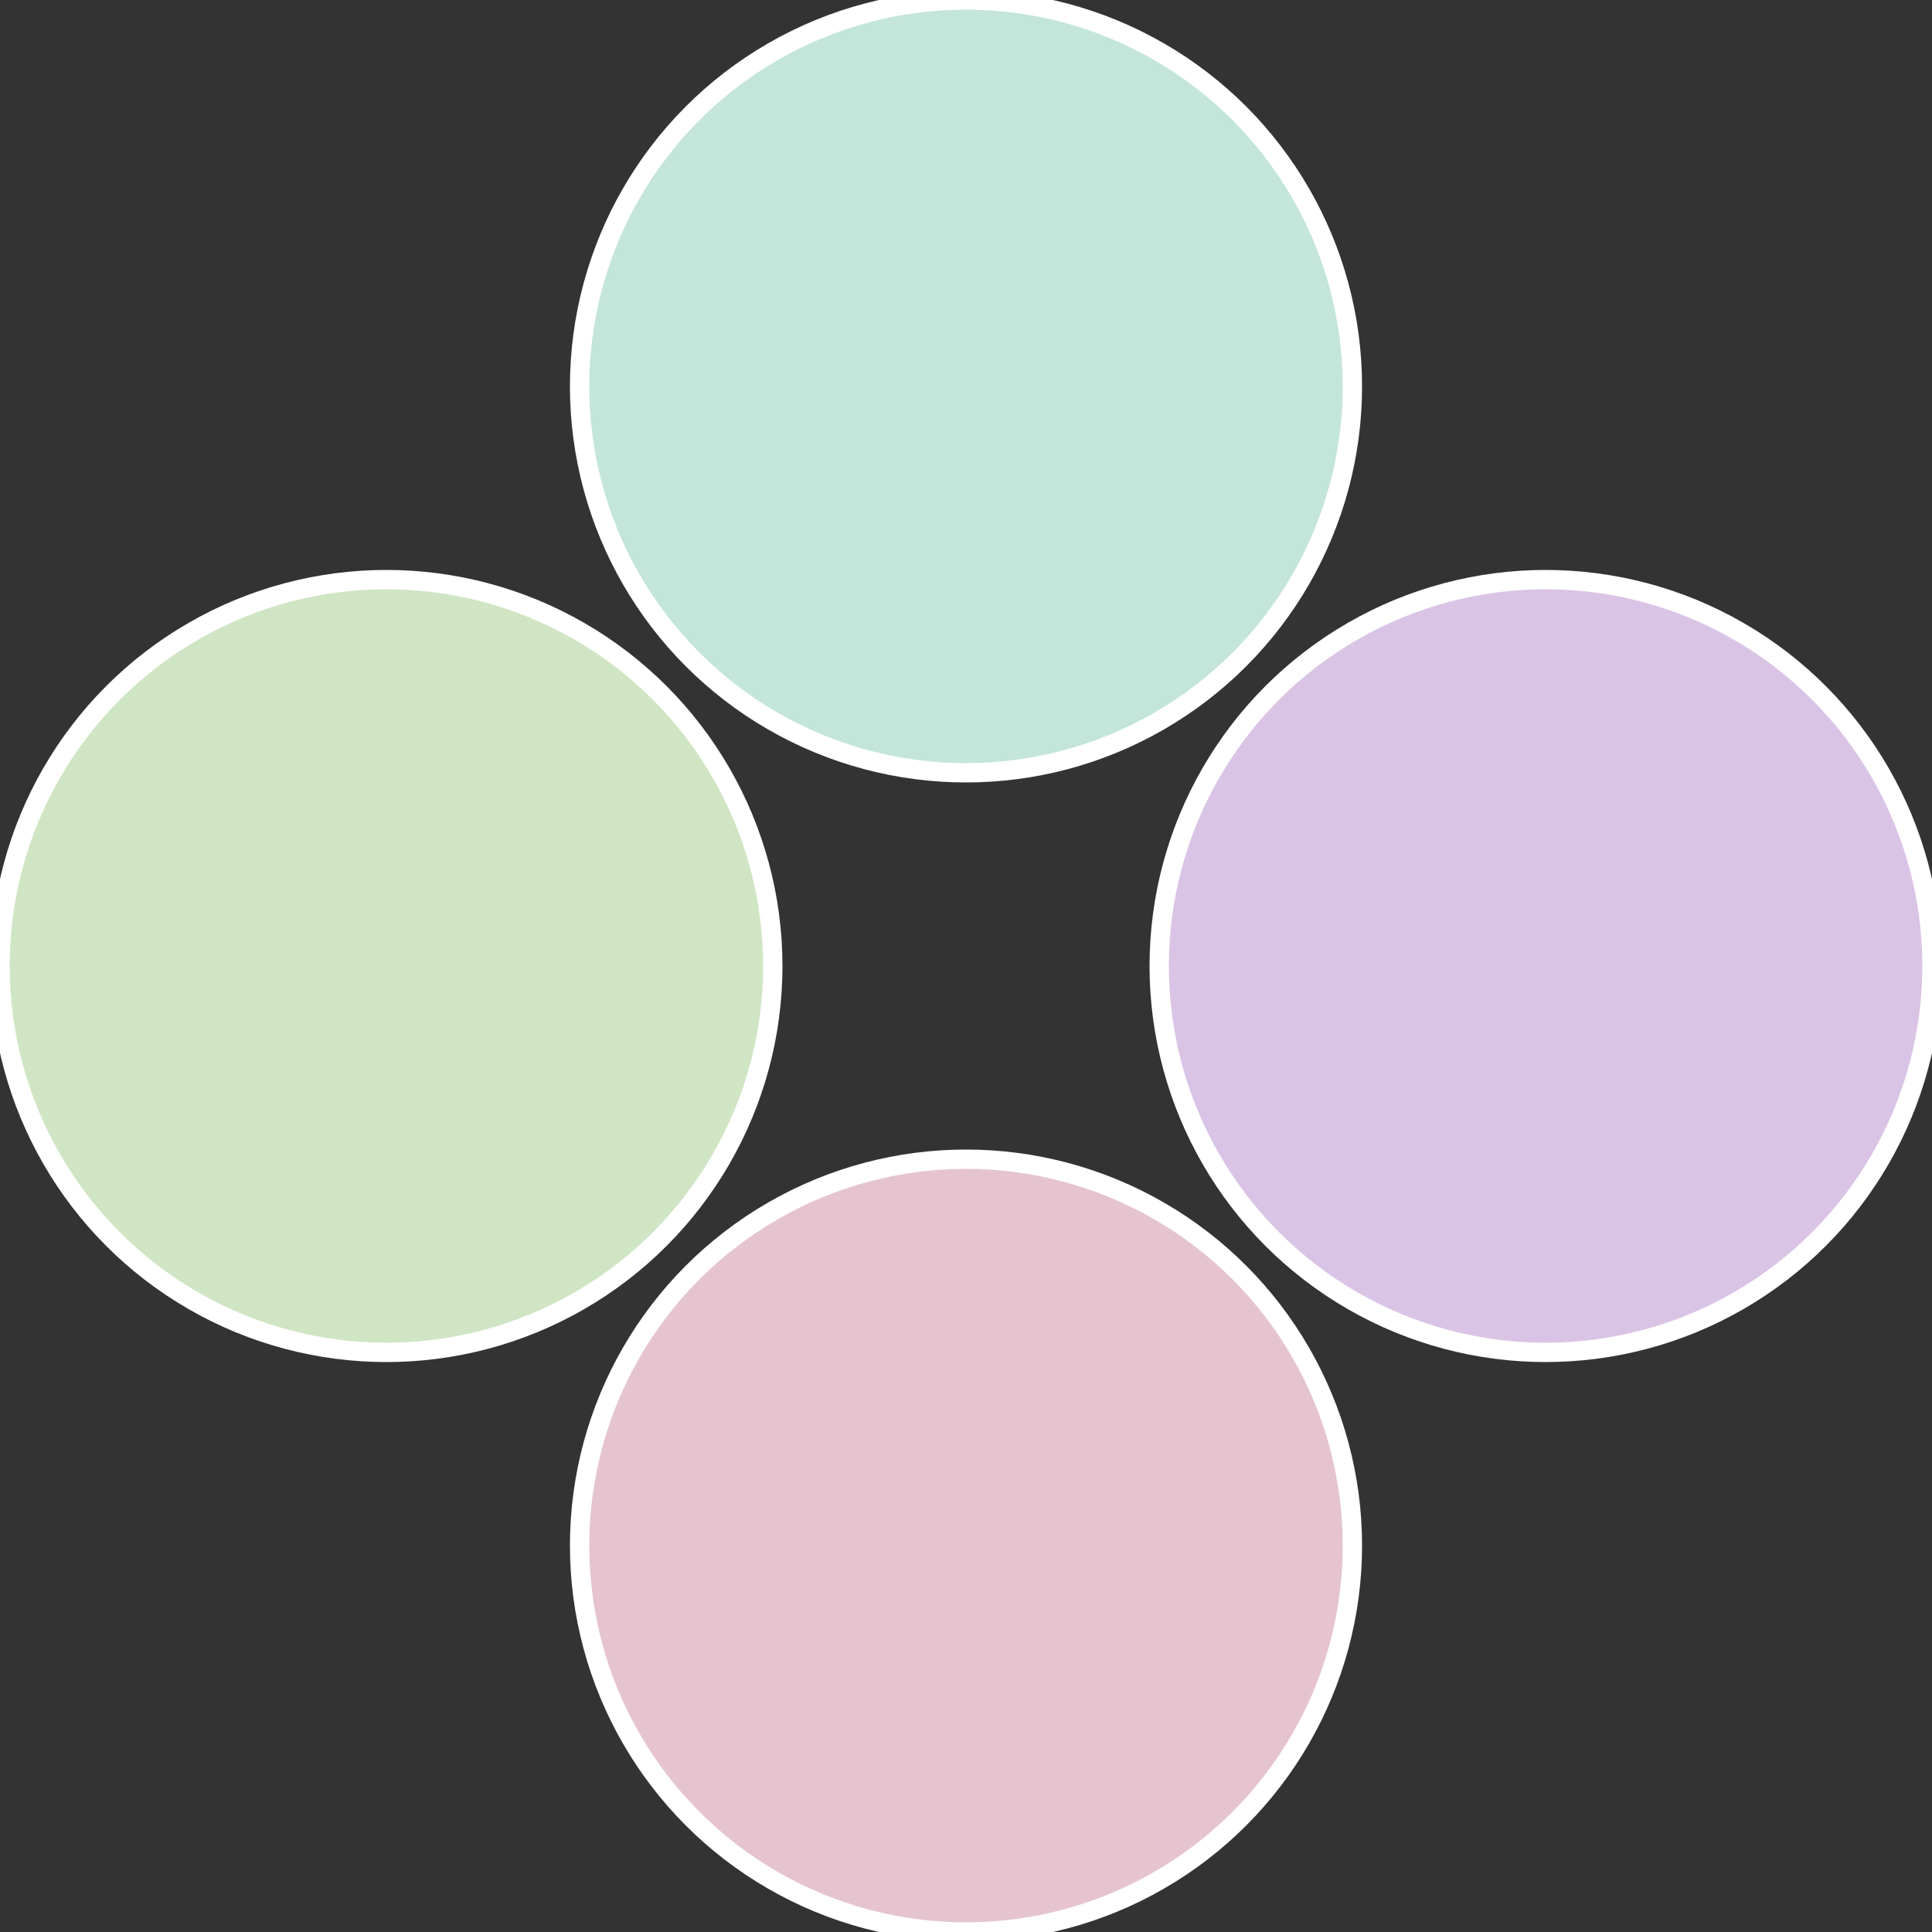 <?xml version="1.0" standalone="no"?>
<svg width="500" height="500" viewBox="-1 -1 2 2" xmlns="http://www.w3.org/2000/svg">
 
                <rect x="-1" y="-1" width="2" height="2" fill="#333333" stroke="none"/>
 
                <circle cx="0.6" cy="0" r="0.4" fill="#dac4e5" stroke="#fff" stroke-width="1%" />
             
                <circle cx="3.6739403974421E-17" cy="0.6" r="0.4" fill="#e5c4d0" stroke="#fff" stroke-width="1%" />
             
                <circle cx="-0.6" cy="7.3478807948841E-17" r="0.4" fill="#d0e5c4" stroke="#fff" stroke-width="1%" />
             
                <circle cx="-1.1021821192326E-16" cy="-0.6" r="0.4" fill="#c4e5da" stroke="#fff" stroke-width="1%" />
            </svg>
